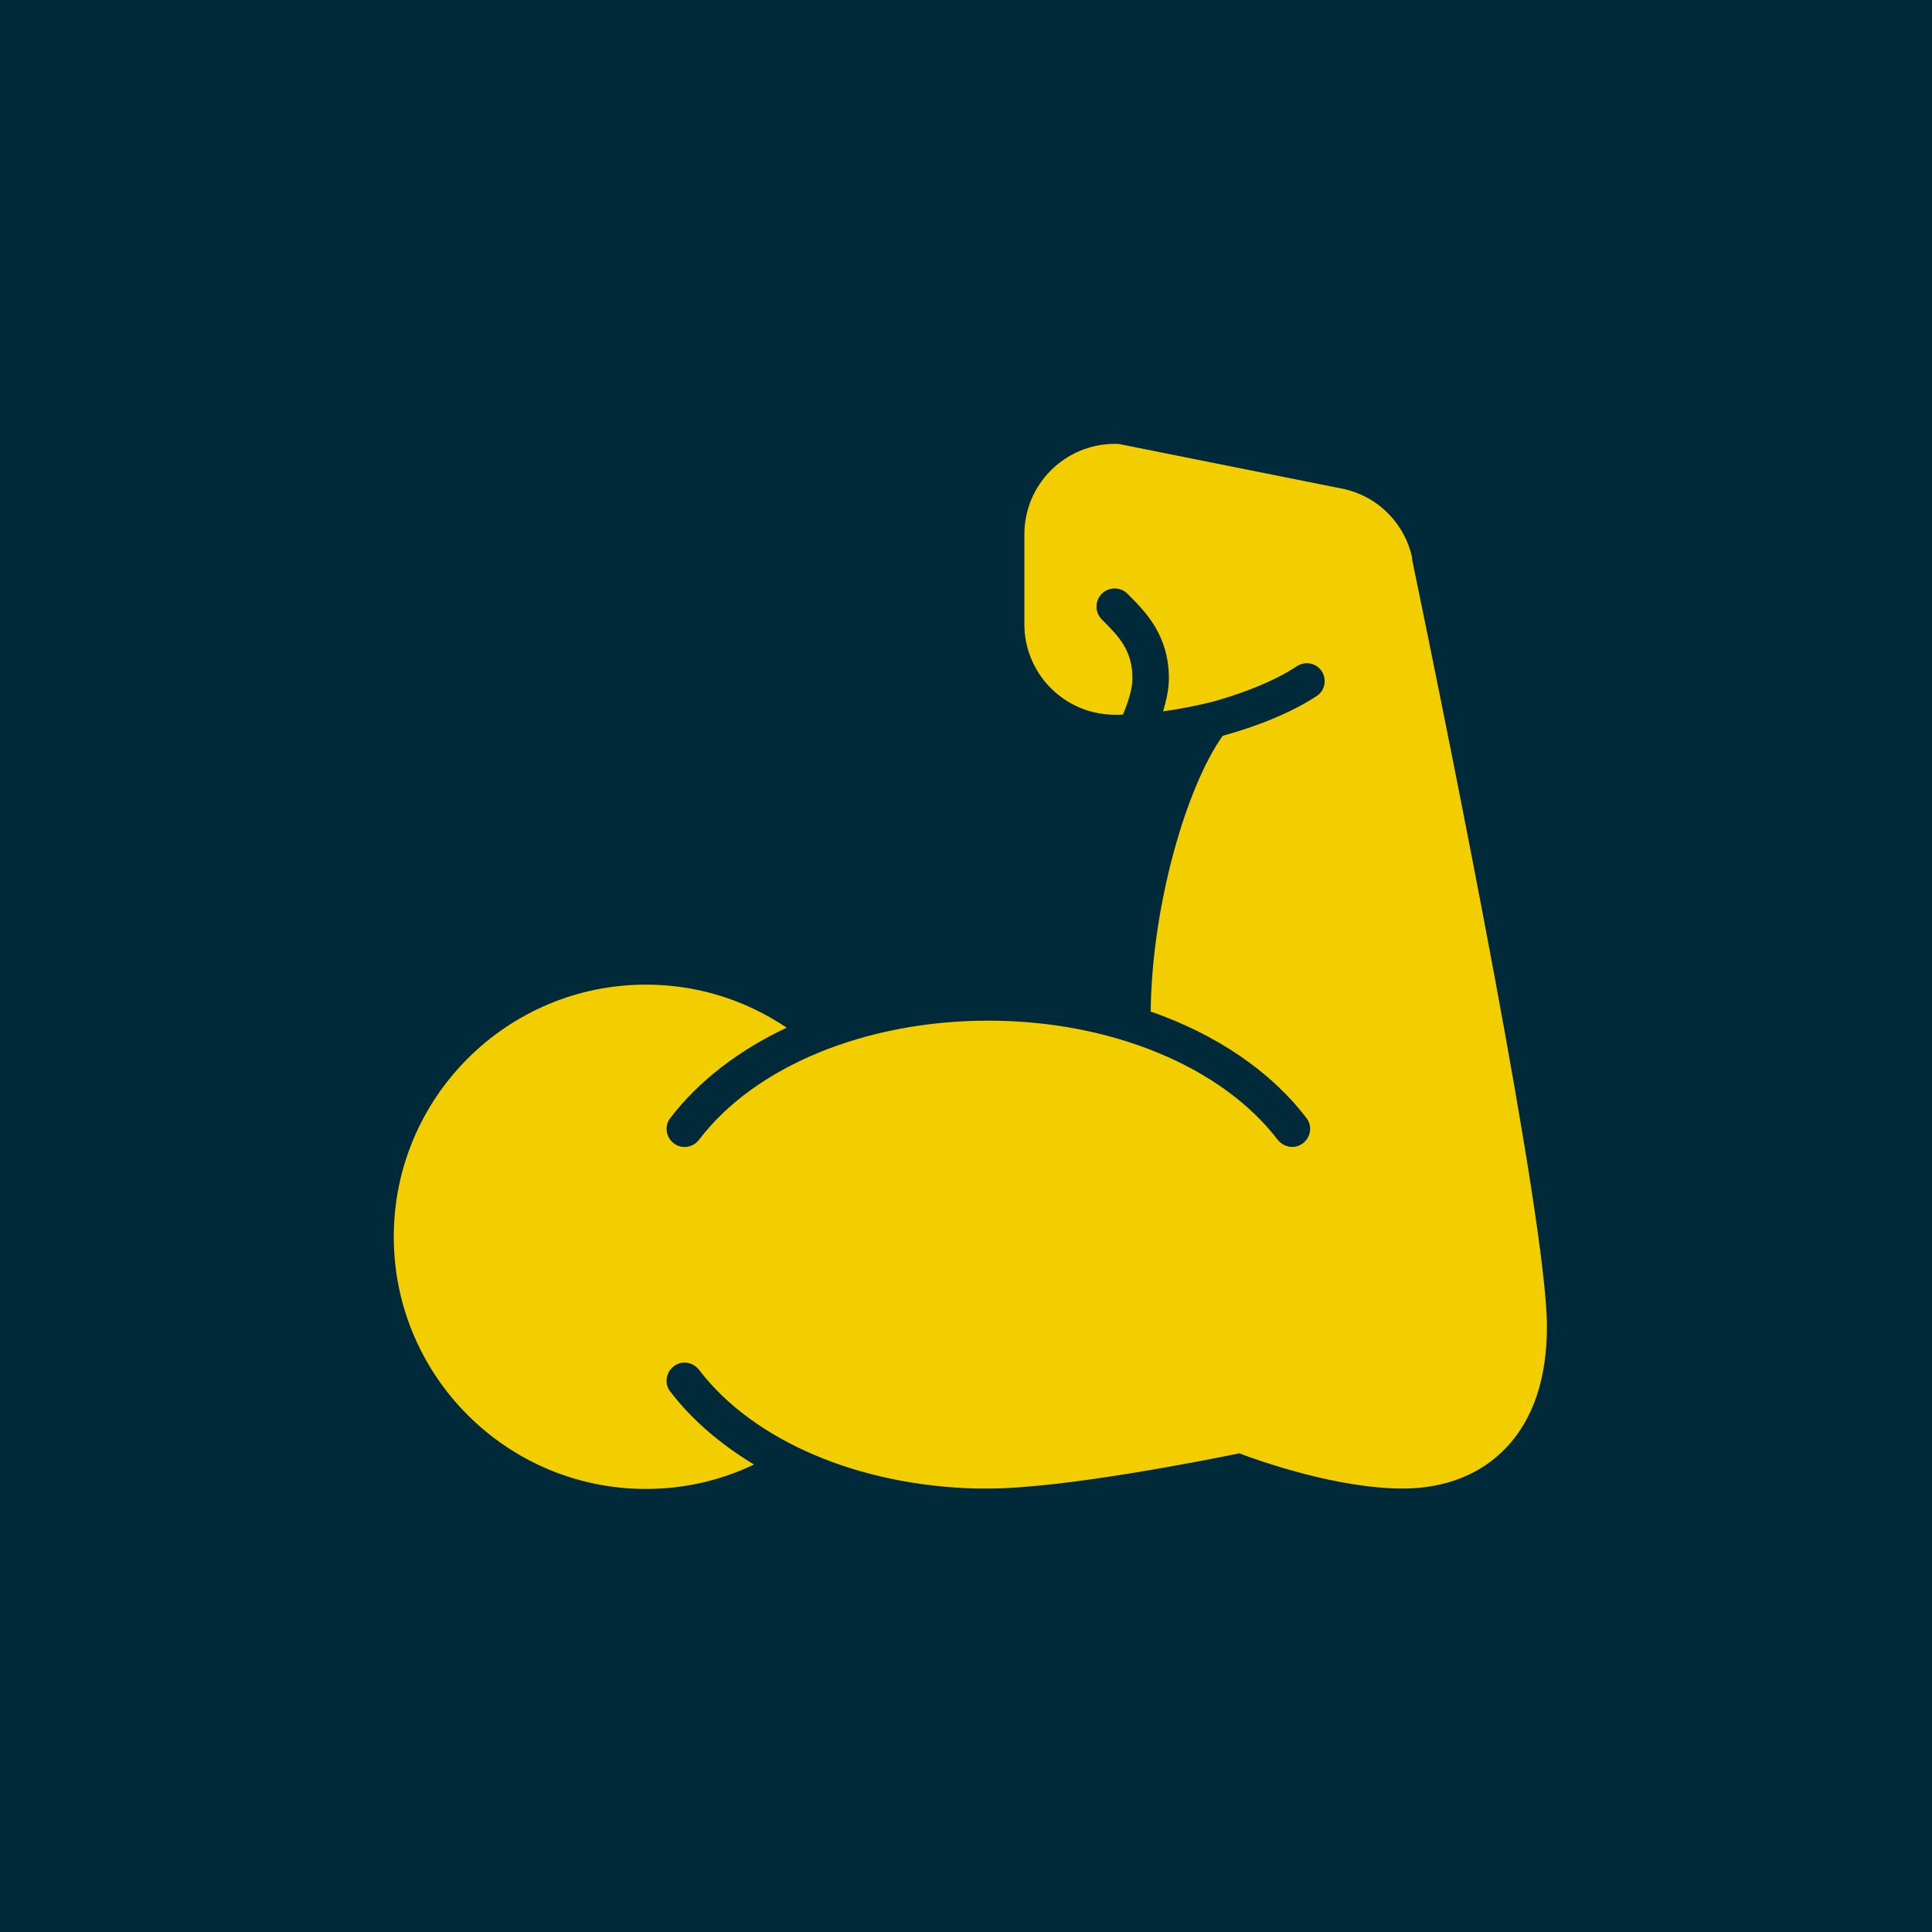 <?xml version="1.0" encoding="UTF-8"?>
<svg id="Layer_2" data-name="Layer 2" xmlns="http://www.w3.org/2000/svg" viewBox="0 0 46.66 46.66">
  <defs>
    <style>
      .cls-1 {
        fill: #002a3a;
      }

      .cls-2 {
        fill: #f2cd00;
      }
    </style>
  </defs>
  <g id="Layer_1-2" data-name="Layer 1">
    <g>
      <rect class="cls-1" width="46.66" height="46.66"/>
      <path class="cls-2" d="M34.11,13.49c-.18-.86-.85-1.52-1.7-1.69l-5.4-1.08s-.06,0-.09,0c-1.2,0-2.18.98-2.18,2.18v2.18c0,1.09.81,2.01,1.88,2.16.15.02.32.03.5.02.13-.31.23-.63.23-.87,0-.69-.33-1.02-.74-1.43-.17-.17-.17-.45,0-.62.17-.17.45-.17.62,0,.44.44,1,1,1,2.05,0,.25-.06.52-.14.79.38-.05.78-.13,1.19-.23h0c.76-.21,1.52-.51,2.04-.86.2-.13.47-.08.6.12.13.2.08.47-.12.6-.61.4-1.43.73-2.27.96-.87,1.22-1.71,4.07-1.74,6.66,1.58.55,2.9,1.44,3.76,2.57.15.19.11.46-.08.61-.08.06-.17.09-.26.09-.13,0-.26-.06-.35-.17-1.35-1.77-4.03-2.88-6.99-2.88s-5.64,1.1-6.99,2.88c-.15.19-.42.23-.61.08-.19-.15-.23-.42-.08-.61.68-.89,1.66-1.64,2.81-2.18-1.01-.68-2.18-1.04-3.4-1.04-3.36,0-6.09,2.73-6.09,6.09s2.73,6.09,6.09,6.09c.91,0,1.8-.2,2.61-.59-.81-.49-1.5-1.08-2.02-1.76-.15-.19-.11-.46.08-.61s.46-.11.61.08c1.31,1.72,3.86,2.8,6.7,2.87.1,0,.19,0,.29,0,1.83,0,5.33-.7,6.06-.85.5.19,2.37.85,3.95.85,1.02,0,1.88-.34,2.49-.98.66-.69.99-1.68.99-2.93,0-2.53-2.28-13.81-3.26-18.55h0Z"/>
    </g>
  </g>
</svg>